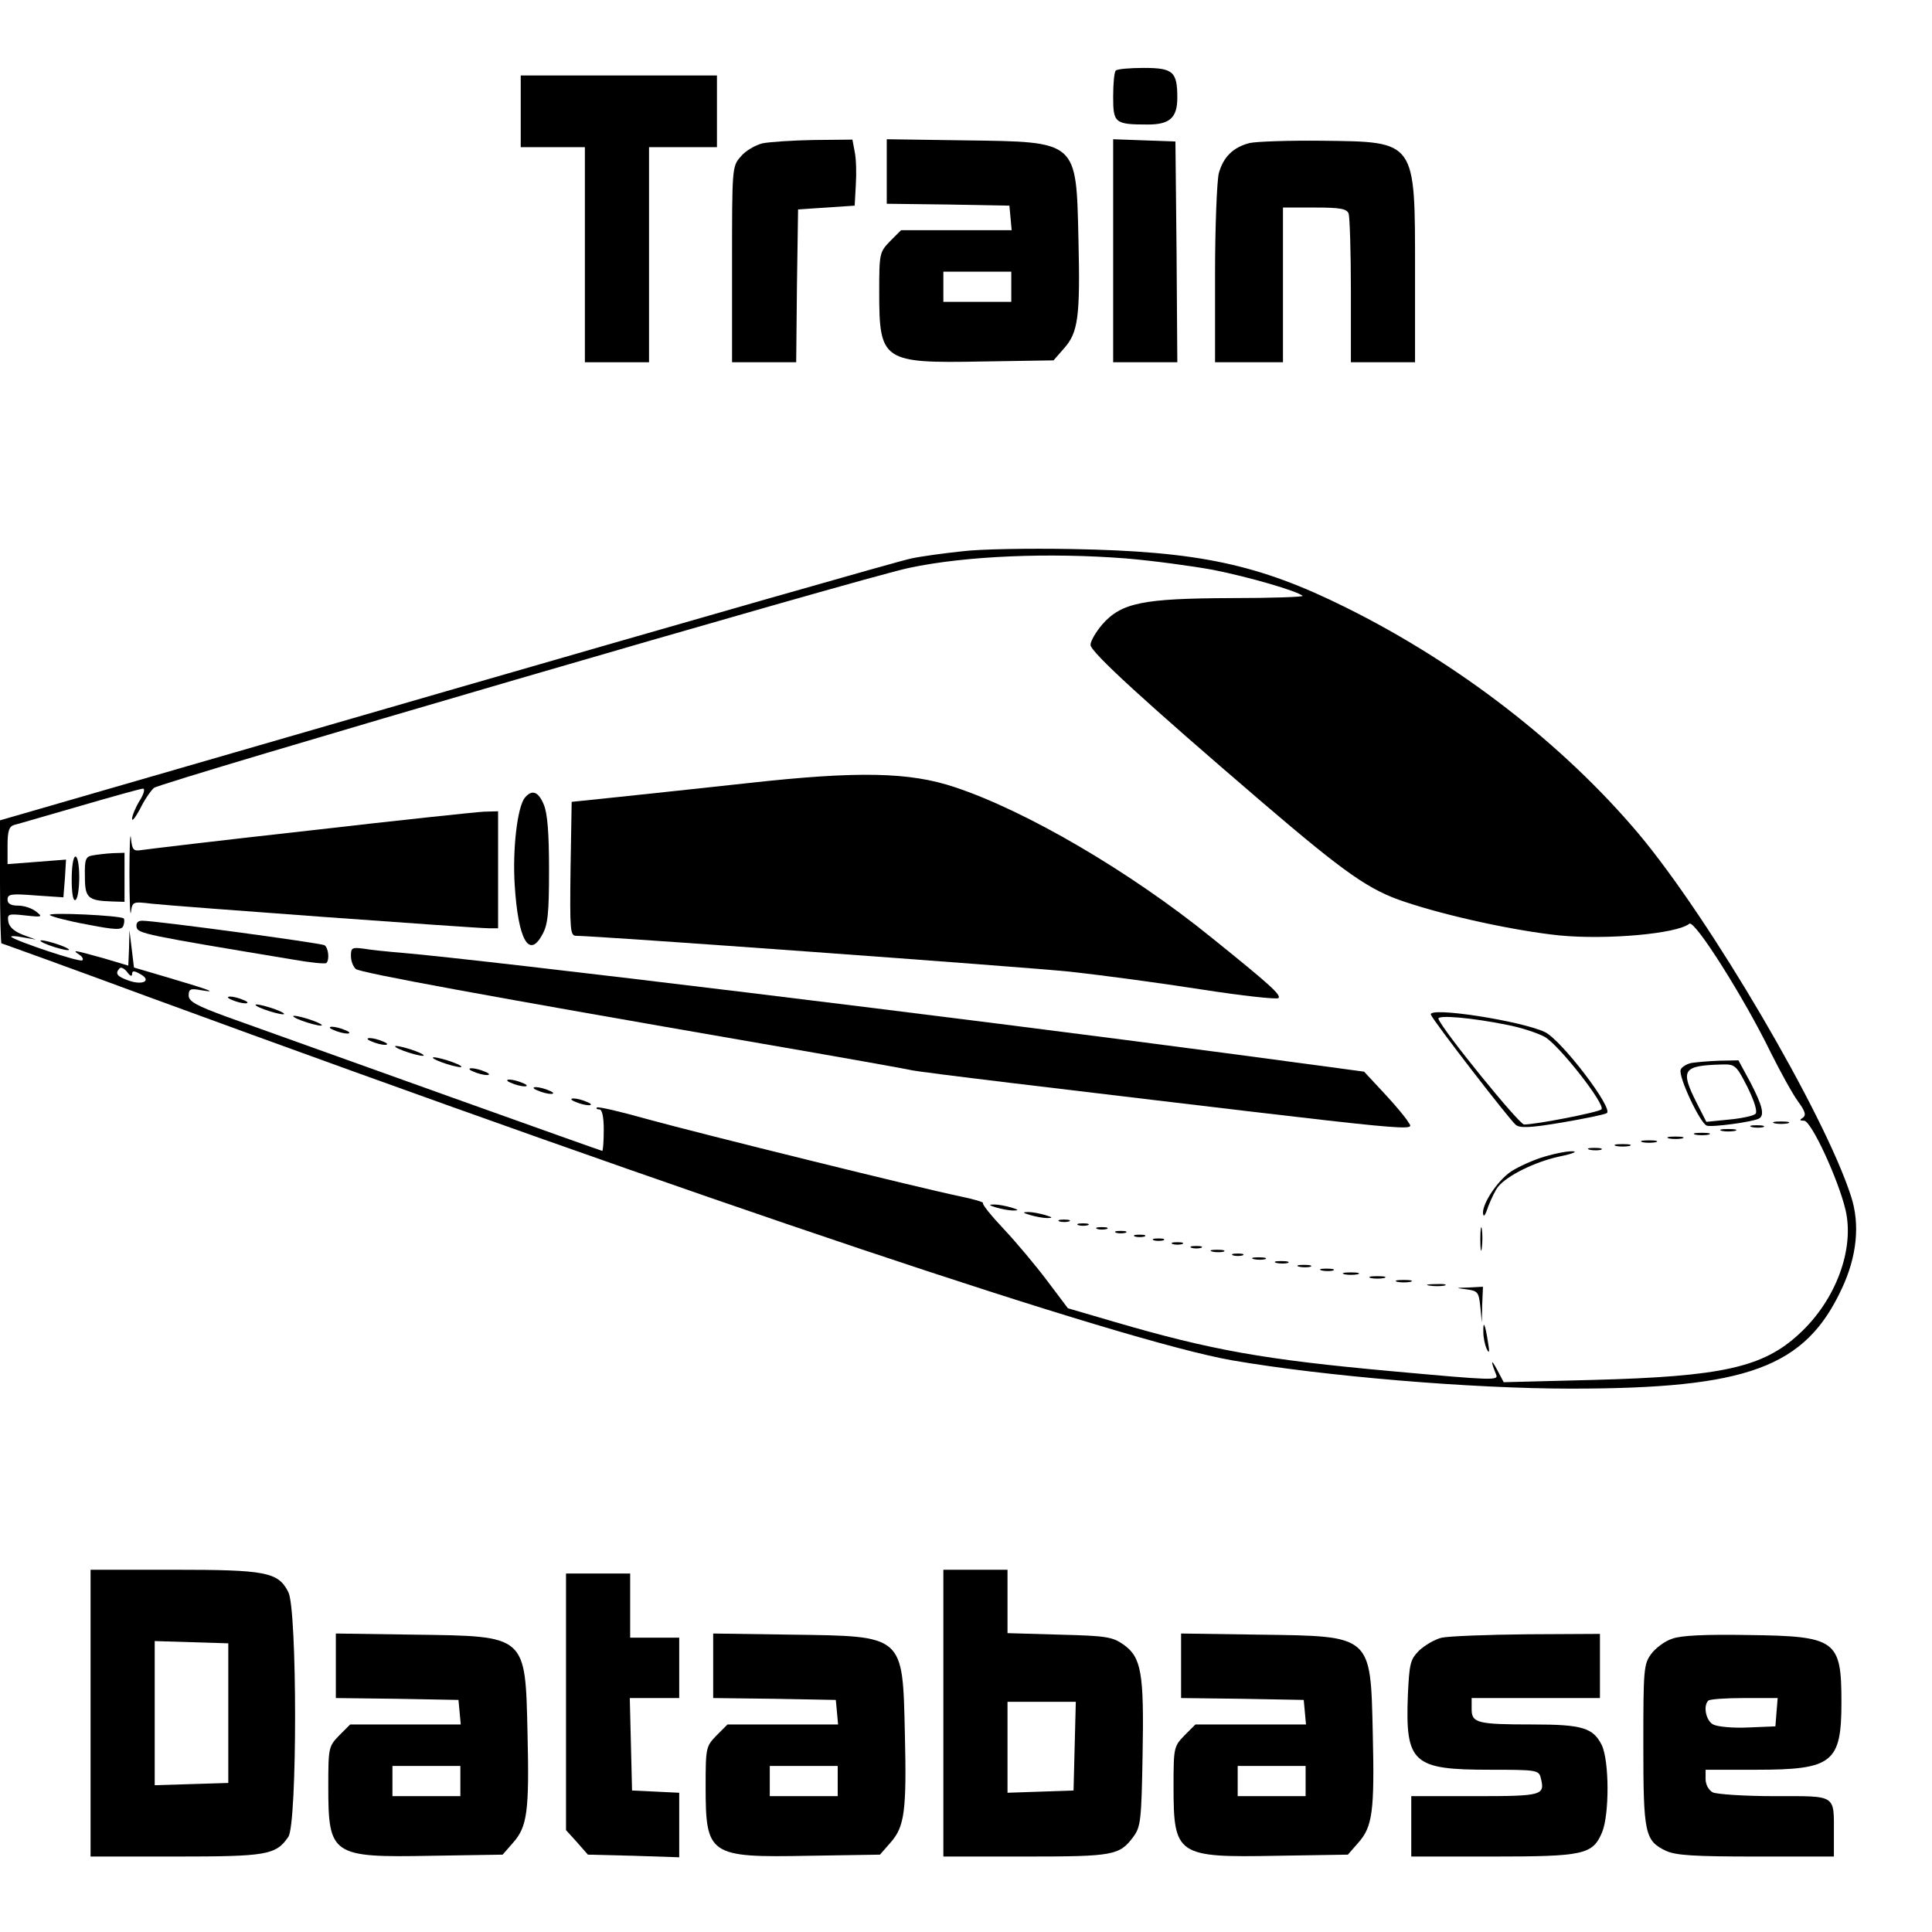 <?xml version="1.0" standalone="no"?>
<!DOCTYPE svg PUBLIC "-//W3C//DTD SVG 20010904//EN"
 "http://www.w3.org/TR/2001/REC-SVG-20010904/DTD/svg10.dtd">
<svg version="1.0" xmlns="http://www.w3.org/2000/svg"
 width="512pt" height="512pt" viewBox="0 0 512 512"
 preserveAspectRatio="xMidYMid meet">
<g transform="translate(0,512) scale(0.1,-0.1)"
fill="#000000" stroke="none">
<path d="M2957 4933 c-4 -3 -7 -34 -7 -69 0 -70 4 -74 92 -74 58 0 78 18 78
71 0 69 -11 79 -89 79 -37 0 -71 -3 -74 -7z"/>
<path d="M1380 4825 l0 -95 85 0 85 0 0 -285 0 -285 85 0 85 0 0 285 0 285 90
0 90 0 0 95 0 95 -260 0 -260 0 0 -95z"/>
<path d="M2020 4740 c-19 -5 -45 -20 -57 -35 -23 -26 -23 -30 -23 -286 l0
-259 85 0 85 0 2 203 3 202 75 5 75 5 3 55 c2 30 1 70 -3 88 l-6 32 -102 -1
c-56 -1 -118 -5 -137 -9z"/>
<path d="M2350 4666 l0 -86 163 -2 162 -3 3 -32 3 -33 -146 0 -147 0 -29 -29
c-28 -29 -29 -32 -29 -135 0 -183 9 -189 273 -184 l189 3 28 32 c37 42 43 82
38 289 -6 262 -1 258 -300 262 l-208 3 0 -85z m330 -306 l0 -40 -90 0 -90 0 0
40 0 40 90 0 90 0 0 -40z"/>
<path d="M2950 4455 l0 -295 85 0 85 0 -2 293 -3 292 -82 3 -83 3 0 -296z"/>
<path d="M3312 4741 c-44 -11 -70 -37 -82 -80 -5 -20 -10 -141 -10 -268 l0
-233 90 0 90 0 0 205 0 205 84 0 c67 0 85 -3 90 -16 3 -9 6 -101 6 -205 l0
-189 85 0 85 0 0 240 c0 349 4 344 -245 347 -88 1 -175 -2 -193 -6z"/>
<path d="M2550 3659 c-47 -5 -107 -13 -135 -19 -27 -5 -582 -164 -1233 -352
l-1182 -342 0 -163 c0 -90 2 -163 4 -163 1 0 176 -63 387 -141 1500 -550 2580
-912 2874 -964 244 -42 633 -75 898 -75 468 0 621 56 718 265 40 85 49 171 24
246 -70 217 -373 734 -563 960 -199 236 -476 451 -777 600 -230 114 -389 148
-725 154 -113 2 -243 0 -290 -6z m435 -19 c71 -6 174 -20 229 -30 96 -19 223
-56 238 -69 4 -3 -82 -6 -190 -6 -233 -1 -290 -12 -341 -70 -17 -20 -31 -44
-31 -54 0 -19 148 -154 456 -418 221 -189 283 -232 377 -263 113 -38 293 -77
410 -89 124 -12 310 4 344 31 14 11 145 -196 216 -342 26 -52 58 -110 72 -129
19 -26 22 -36 13 -43 -10 -6 -9 -8 3 -8 19 0 91 -156 110 -237 24 -104 -26
-239 -123 -328 -96 -89 -205 -113 -548 -122 l-235 -6 -18 34 c-16 30 -17 23
-2 -14 7 -16 -11 -15 -275 9 -342 31 -480 56 -737 131 l-123 36 -55 73 c-30
40 -82 102 -115 137 -33 35 -58 66 -55 69 2 2 -24 10 -58 17 -103 21 -693 167
-831 205 -71 20 -131 34 -134 31 -3 -3 0 -5 6 -5 8 0 12 -20 12 -55 0 -30 -2
-55 -4 -55 -3 0 -738 263 -994 355 -82 30 -102 41 -102 57 0 17 5 19 32 14 47
-8 26 0 -82 32 l-95 28 -6 50 -6 49 -1 -47 -2 -47 -67 20 c-76 21 -84 23 -63
9 8 -5 12 -12 8 -15 -6 -6 -176 51 -188 62 -3 3 11 3 30 -1 l35 -6 -35 13
c-23 9 -36 21 -38 35 -3 20 0 21 45 16 45 -5 47 -4 29 10 -11 9 -32 16 -48 16
-19 0 -28 5 -28 16 0 15 10 16 74 11 l74 -5 4 50 3 50 -77 -6 -78 -6 0 49 c0
39 4 51 18 55 9 2 87 25 174 50 86 25 161 46 167 46 6 0 2 -15 -9 -32 -11 -18
-20 -40 -20 -48 0 -8 9 4 21 26 11 23 28 48 37 56 18 15 1880 558 2001 583
150 32 372 41 576 25z m-2635 -1102 c0 10 5 10 21 1 32 -17 9 -31 -29 -18 -32
11 -38 19 -25 33 4 4 13 -1 20 -10 7 -10 13 -13 13 -6z"/>
<path d="M1985 3045 c-121 -13 -276 -30 -345 -37 l-125 -13 -3 -177 c-2 -165
-1 -178 15 -178 53 0 1181 -82 1308 -95 83 -9 239 -30 348 -47 109 -17 201
-27 205 -23 8 8 -23 36 -177 160 -216 175 -491 336 -681 399 -119 40 -256 43
-545 11z"/>
<path d="M1391 3006 c-20 -24 -33 -137 -27 -231 9 -145 38 -197 73 -132 15 26
18 57 18 172 0 96 -4 150 -14 173 -14 34 -31 41 -50 18z"/>
<path d="M820 2919 c-234 -26 -435 -50 -447 -52 -19 -3 -23 1 -26 32 -2 20 -4
-22 -4 -94 0 -71 2 -117 4 -102 4 28 5 28 56 22 64 -7 857 -65 892 -65 l25 0
0 155 0 155 -37 -1 c-21 -1 -229 -23 -463 -50z"/>
<path d="M245 2853 c-18 -3 -21 -11 -20 -56 0 -57 8 -64 73 -66 l32 -1 0 65 0
65 -32 -1 c-18 -1 -42 -4 -53 -6z"/>
<path d="M190 2789 c0 -37 4 -58 10 -54 6 3 10 31 10 61 0 30 -4 54 -10 54 -6
0 -10 -27 -10 -61z"/>
<path d="M132 2695 c4 -4 49 -16 99 -25 77 -15 92 -15 96 -3 3 8 3 16 1 19 -9
8 -203 17 -196 9z"/>
<path d="M362 2663 c3 -17 23 -21 415 -86 45 -8 85 -12 88 -9 9 9 5 41 -5 47
-10 6 -447 65 -483 65 -12 0 -17 -6 -15 -17z"/>
<path d="M130 2615 c19 -7 42 -13 50 -13 8 0 -1 6 -20 13 -19 7 -42 13 -50 13
-8 0 1 -6 20 -13z"/>
<path d="M930 2587 c0 -14 6 -29 13 -35 12 -10 350 -72 1072 -197 209 -36 387
-68 395 -70 8 -3 130 -18 270 -35 1137 -136 1066 -129 1051 -102 -5 9 -33 43
-63 75 l-53 57 -335 45 c-750 100 -1985 250 -2215 270 -38 3 -85 8 -102 11
-30 4 -33 2 -33 -19z"/>
<path d="M615 2470 c11 -5 27 -9 35 -9 9 0 8 4 -5 9 -11 5 -27 9 -35 9 -9 0
-8 -4 5 -9z"/>
<path d="M700 2445 c19 -7 42 -13 50 -13 8 0 -1 6 -20 13 -19 7 -42 13 -50 13
-8 0 1 -6 20 -13z"/>
<path d="M3792 2431 c5 -15 208 -278 225 -292 11 -9 38 -8 121 6 59 10 113 21
120 25 20 10 -120 194 -164 215 -64 30 -310 68 -302 46z m202 -27 c37 -7 82
-22 100 -32 38 -22 162 -180 150 -192 -9 -8 -173 -40 -205 -40 -13 0 -217 251
-227 280 -4 11 89 3 182 -16z"/>
<path d="M800 2415 c19 -7 42 -13 50 -13 8 0 -1 6 -20 13 -19 7 -42 13 -50 13
-8 0 1 -6 20 -13z"/>
<path d="M885 2390 c11 -5 27 -9 35 -9 9 0 8 4 -5 9 -11 5 -27 9 -35 9 -9 0
-8 -4 5 -9z"/>
<path d="M985 2360 c11 -5 27 -9 35 -9 9 0 8 4 -5 9 -11 5 -27 9 -35 9 -9 0
-8 -4 5 -9z"/>
<path d="M1070 2335 c19 -7 42 -13 50 -13 8 0 -1 6 -20 13 -19 7 -42 13 -50
13 -8 0 1 -6 20 -13z"/>
<path d="M1170 2305 c19 -7 42 -13 50 -13 8 0 -1 6 -20 13 -19 7 -42 13 -50
13 -8 0 1 -6 20 -13z"/>
<path d="M4482 2303 c-13 -3 -26 -11 -28 -18 -7 -17 51 -141 69 -148 13 -5
124 10 139 19 15 9 8 35 -23 95 l-32 59 -51 -1 c-28 -1 -61 -4 -74 -6z m149
-64 c19 -39 27 -65 21 -71 -5 -5 -37 -12 -70 -15 l-60 -6 -25 49 c-45 89 -38
100 65 103 36 1 39 -1 69 -60z"/>
<path d="M1255 2280 c11 -5 27 -9 35 -9 9 0 8 4 -5 9 -11 5 -27 9 -35 9 -9 0
-8 -4 5 -9z"/>
<path d="M1355 2250 c11 -5 27 -9 35 -9 9 0 8 4 -5 9 -11 5 -27 9 -35 9 -9 0
-8 -4 5 -9z"/>
<path d="M1425 2230 c11 -5 27 -9 35 -9 9 0 8 4 -5 9 -11 5 -27 9 -35 9 -9 0
-8 -4 5 -9z"/>
<path d="M1525 2200 c11 -5 27 -9 35 -9 9 0 8 4 -5 9 -11 5 -27 9 -35 9 -9 0
-8 -4 5 -9z"/>
<path d="M4703 2143 c9 -2 25 -2 35 0 9 3 1 5 -18 5 -19 0 -27 -2 -17 -5z"/>
<path d="M4643 2133 c9 -2 23 -2 30 0 6 3 -1 5 -18 5 -16 0 -22 -2 -12 -5z"/>
<path d="M4563 2123 c9 -2 25 -2 35 0 9 3 1 5 -18 5 -19 0 -27 -2 -17 -5z"/>
<path d="M4493 2113 c9 -2 25 -2 35 0 9 3 1 5 -18 5 -19 0 -27 -2 -17 -5z"/>
<path d="M4423 2103 c9 -2 25 -2 35 0 9 3 1 5 -18 5 -19 0 -27 -2 -17 -5z"/>
<path d="M4353 2093 c9 -2 25 -2 35 0 9 3 1 5 -18 5 -19 0 -27 -2 -17 -5z"/>
<path d="M4283 2083 c9 -2 25 -2 35 0 9 3 1 5 -18 5 -19 0 -27 -2 -17 -5z"/>
<path d="M4213 2073 c9 -2 23 -2 30 0 6 3 -1 5 -18 5 -16 0 -22 -2 -12 -5z"/>
<path d="M4081 2051 c-29 -10 -65 -27 -80 -38 -35 -26 -71 -81 -71 -107 1 -14
6 -8 14 17 8 20 19 44 27 53 24 29 97 65 161 79 39 8 51 14 33 14 -16 0 -54
-8 -84 -18z"/>
<path d="M2640 1920 c14 -4 34 -8 45 -8 16 0 15 2 -5 8 -14 4 -34 8 -45 8 -16
0 -15 -2 5 -8z"/>
<path d="M2730 1900 c14 -4 34 -8 45 -8 16 0 15 2 -5 8 -14 4 -34 8 -45 8 -16
0 -15 -2 5 -8z"/>
<path d="M2808 1883 c6 -2 18 -2 25 0 6 3 1 5 -13 5 -14 0 -19 -2 -12 -5z"/>
<path d="M2858 1873 c6 -2 18 -2 25 0 6 3 1 5 -13 5 -14 0 -19 -2 -12 -5z"/>
<path d="M3923 1835 c0 -27 2 -38 4 -22 2 15 2 37 0 50 -2 12 -4 0 -4 -28z"/>
<path d="M2908 1863 c6 -2 18 -2 25 0 6 3 1 5 -13 5 -14 0 -19 -2 -12 -5z"/>
<path d="M2958 1853 c6 -2 18 -2 25 0 6 3 1 5 -13 5 -14 0 -19 -2 -12 -5z"/>
<path d="M3008 1843 c6 -2 18 -2 25 0 6 3 1 5 -13 5 -14 0 -19 -2 -12 -5z"/>
<path d="M3058 1833 c6 -2 18 -2 25 0 6 3 1 5 -13 5 -14 0 -19 -2 -12 -5z"/>
<path d="M3108 1823 c6 -2 18 -2 25 0 6 3 1 5 -13 5 -14 0 -19 -2 -12 -5z"/>
<path d="M3158 1813 c6 -2 18 -2 25 0 6 3 1 5 -13 5 -14 0 -19 -2 -12 -5z"/>
<path d="M3213 1803 c9 -2 23 -2 30 0 6 3 -1 5 -18 5 -16 0 -22 -2 -12 -5z"/>
<path d="M3268 1793 c6 -2 18 -2 25 0 6 3 1 5 -13 5 -14 0 -19 -2 -12 -5z"/>
<path d="M3323 1783 c9 -2 23 -2 30 0 6 3 -1 5 -18 5 -16 0 -22 -2 -12 -5z"/>
<path d="M3383 1773 c9 -2 23 -2 30 0 6 3 -1 5 -18 5 -16 0 -22 -2 -12 -5z"/>
<path d="M3443 1763 c9 -2 23 -2 30 0 6 3 -1 5 -18 5 -16 0 -22 -2 -12 -5z"/>
<path d="M3503 1753 c9 -2 23 -2 30 0 6 3 -1 5 -18 5 -16 0 -22 -2 -12 -5z"/>
<path d="M3563 1743 c9 -2 25 -2 35 0 9 3 1 5 -18 5 -19 0 -27 -2 -17 -5z"/>
<path d="M3633 1733 c9 -2 25 -2 35 0 9 3 1 5 -18 5 -19 0 -27 -2 -17 -5z"/>
<path d="M3703 1723 c9 -2 25 -2 35 0 9 3 1 5 -18 5 -19 0 -27 -2 -17 -5z"/>
<path d="M3788 1713 c12 -2 30 -2 40 0 9 3 -1 5 -23 4 -22 0 -30 -2 -17 -4z"/>
<path d="M3887 1703 c29 -4 32 -7 36 -46 l4 -42 1 48 2 47 -37 -2 c-37 -1 -37
-1 -6 -5z"/>
<path d="M3931 1589 c0 -13 4 -33 9 -44 7 -14 8 -8 3 20 -7 46 -13 59 -12 24z"/>
<path d="M240 580 l0 -380 225 0 c242 0 266 4 299 52 24 33 24 604 0 649 -27
53 -59 59 -304 59 l-220 0 0 -380z m365 0 l0 -185 -97 -3 -98 -3 0 191 0 191
98 -3 97 -3 0 -185z"/>
<path d="M2500 580 l0 -380 218 0 c234 0 249 3 286 53 19 26 21 44 24 217 4
217 -3 258 -51 292 -29 20 -45 23 -169 26 l-138 4 0 84 0 84 -85 0 -85 0 0
-380z m348 -87 l-3 -118 -87 -3 -88 -3 0 121 0 120 90 0 91 0 -3 -117z"/>
<path d="M1500 610 l0 -340 29 -32 29 -33 121 -3 121 -4 0 86 0 85 -62 3 -63
3 -3 123 -3 122 66 0 65 0 0 80 0 80 -65 0 -65 0 0 85 0 85 -85 0 -85 0 0
-340z"/>
<path d="M890 706 l0 -86 163 -2 162 -3 3 -32 3 -33 -146 0 -147 0 -29 -29
c-28 -29 -29 -32 -29 -135 0 -183 9 -189 273 -184 l189 3 28 32 c37 42 43 82
38 289 -6 262 -1 258 -300 262 l-208 3 0 -85z m330 -306 l0 -40 -90 0 -90 0 0
40 0 40 90 0 90 0 0 -40z"/>
<path d="M1890 706 l0 -86 163 -2 162 -3 3 -32 3 -33 -146 0 -147 0 -29 -29
c-28 -29 -29 -32 -29 -135 0 -183 9 -189 273 -184 l189 3 28 32 c37 42 43 82
38 289 -6 262 -1 258 -300 262 l-208 3 0 -85z m330 -306 l0 -40 -90 0 -90 0 0
40 0 40 90 0 90 0 0 -40z"/>
<path d="M3130 706 l0 -86 163 -2 162 -3 3 -32 3 -33 -146 0 -147 0 -29 -29
c-28 -29 -29 -32 -29 -135 0 -183 9 -189 273 -184 l189 3 28 32 c37 42 43 82
38 289 -6 262 -1 258 -300 262 l-208 3 0 -85z m330 -306 l0 -40 -90 0 -90 0 0
40 0 40 90 0 90 0 0 -40z"/>
<path d="M3821 780 c-18 -4 -45 -20 -60 -34 -24 -24 -26 -35 -30 -118 -7 -181
13 -198 218 -198 122 0 129 -1 134 -21 12 -47 6 -49 -174 -49 l-169 0 0 -80 0
-80 215 0 c243 0 266 5 291 65 19 47 19 187 -1 230 -23 46 -51 55 -183 55
-148 0 -162 4 -162 41 l0 29 170 0 170 0 0 85 0 85 -192 -1 c-106 -1 -208 -5
-227 -9z"/>
<path d="M4431 777 c-19 -6 -44 -25 -55 -40 -20 -27 -21 -41 -21 -241 0 -236
4 -254 60 -281 27 -12 74 -15 239 -15 l206 0 0 58 c0 108 9 102 -157 102 -80
0 -153 5 -164 10 -11 6 -19 21 -19 35 l0 25 135 0 c202 0 225 19 225 179 0
165 -14 175 -245 178 -116 2 -181 -1 -204 -10z m277 -194 l-3 -38 -72 -3 c-40
-2 -82 2 -93 8 -19 10 -27 49 -13 63 3 4 46 7 95 7 l89 0 -3 -37z"/>
</g>
</svg>
